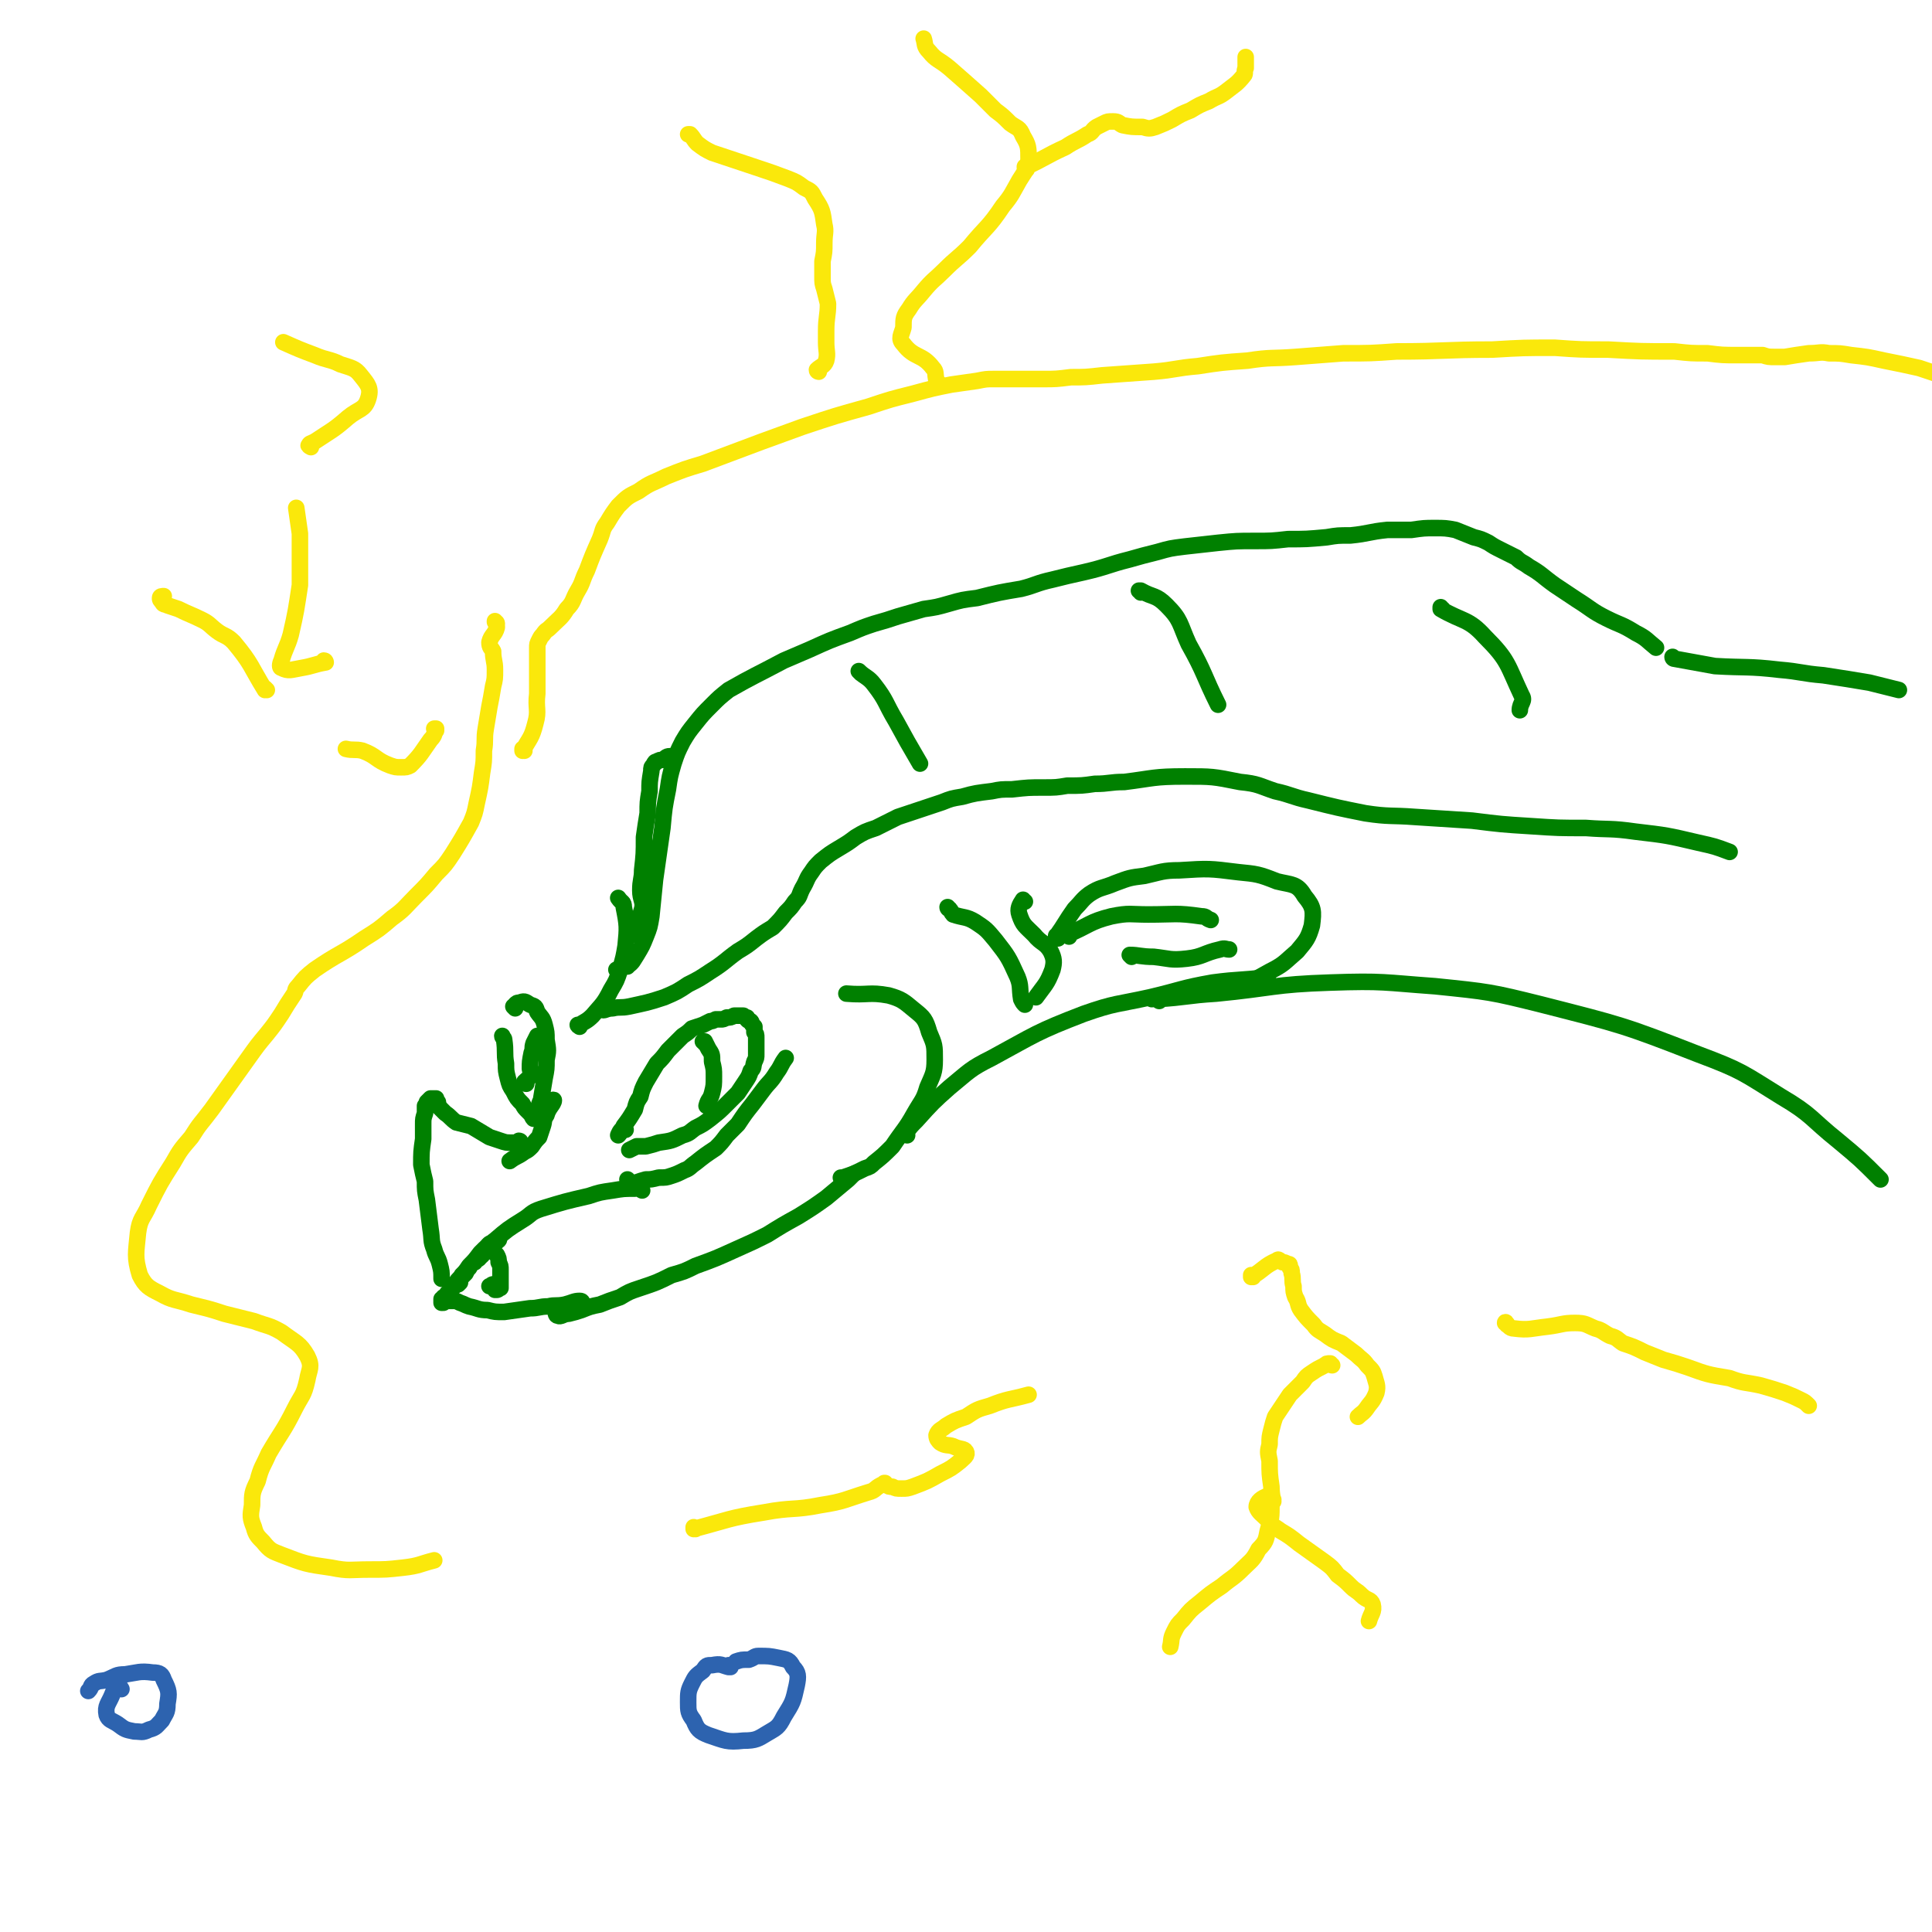 <svg viewBox='0 0 1050 1050' version='1.1' xmlns='http://www.w3.org/2000/svg' xmlns:xlink='http://www.w3.org/1999/xlink'><g fill='none' stroke='#008000' stroke-width='9' stroke-linecap='round' stroke-linejoin='round'><path d='M280,548c0,0 0,0 -1,-1 0,0 1,0 1,-1 1,-1 1,-1 2,-1 3,-1 3,-1 6,1 3,1 3,1 4,4 2,3 3,3 4,7 1,4 1,4 1,8 1,6 1,6 0,11 0,5 0,5 -1,10 -1,6 -1,6 -2,12 -1,2 -1,2 -1,4 '/><path d='M291,607c-1,0 -1,-1 -1,-1 -1,1 0,2 0,2 0,0 -1,-1 -1,-2 -1,-1 -1,-1 -2,-2 -2,-2 -2,-2 -3,-4 -3,-3 -3,-3 -5,-7 -2,-3 -2,-3 -3,-7 -1,-4 -1,-4 -1,-8 -1,-6 0,-6 -1,-13 0,-1 -1,-1 -1,-2 '/><path d='M286,589c-1,0 -1,-1 -1,-1 0,0 0,1 0,0 2,-2 3,-2 4,-5 1,-1 -1,-1 -1,-2 0,-4 0,-4 1,-9 1,-2 0,-2 1,-5 1,-2 1,-2 2,-4 '/><path d='M340,614c0,0 -1,-1 -1,-1 -2,1 -3,4 -3,4 0,0 2,-2 3,-5 3,-4 3,-4 6,-9 1,-4 1,-4 3,-7 1,-4 1,-4 3,-8 3,-5 3,-5 6,-10 3,-3 3,-3 6,-7 4,-4 4,-4 8,-8 3,-2 3,-2 5,-4 3,-1 3,-1 6,-2 2,-1 2,-1 4,-2 1,0 1,0 3,-1 1,0 1,0 3,0 1,0 1,0 3,-1 2,0 2,0 4,-1 1,0 1,0 2,0 2,0 2,0 3,0 1,1 1,1 2,1 0,1 0,1 0,1 1,1 1,1 2,1 1,1 0,1 1,2 0,0 0,0 1,1 0,1 0,2 0,3 1,1 1,1 1,3 0,1 0,2 0,3 0,3 0,3 0,6 0,2 0,2 -1,4 -1,3 0,3 -2,5 -1,3 -1,3 -3,6 -2,3 -2,3 -4,6 -3,3 -3,3 -6,6 -4,4 -4,4 -9,8 -4,3 -4,3 -8,5 -3,2 -3,3 -7,4 -6,3 -6,3 -13,4 -3,1 -3,1 -7,2 -3,0 -3,0 -5,0 -2,1 -2,1 -4,2 '/><path d='M383,567c0,-1 0,-1 -1,-1 0,0 1,0 1,0 1,2 1,2 2,4 2,3 2,3 2,7 1,4 1,4 1,8 0,5 0,5 -1,9 -1,4 -2,3 -3,7 '/><path d='M298,602c0,0 -2,-1 -1,-1 1,-2 4,-4 4,-3 0,2 -3,4 -4,8 -2,3 -1,3 -2,6 -1,3 -1,3 -2,6 -2,2 -2,2 -4,5 -2,2 -2,2 -4,3 -4,3 -4,2 -8,5 '/><path d='M283,621c0,0 0,-1 -1,-1 0,0 1,0 0,1 -2,0 -2,0 -4,0 -3,0 -3,0 -6,-1 -3,-1 -3,-1 -6,-2 -5,-3 -5,-3 -10,-6 -4,-1 -4,-1 -8,-2 -3,-2 -3,-3 -6,-5 -2,-2 -2,-2 -3,-3 -1,-2 -1,-2 -1,-3 -1,-1 -1,-1 -1,-2 0,0 0,0 0,0 0,0 0,0 -1,0 0,0 0,0 0,0 -1,0 -1,0 -1,0 0,0 0,0 -1,0 0,0 0,0 -1,1 0,0 0,0 -1,1 0,1 0,1 -1,2 0,2 0,2 0,4 -1,3 -1,3 -1,6 0,4 0,4 0,8 -1,7 -1,7 -1,14 1,5 1,5 2,9 0,5 0,5 1,10 1,8 1,8 2,16 1,6 0,6 2,11 1,4 2,4 3,8 1,4 1,4 1,8 '/><path d='M249,698c0,0 -1,-1 -1,-1 0,0 0,1 0,1 0,0 0,0 0,-1 1,-2 2,-2 3,-4 2,-2 2,-2 4,-5 3,-3 3,-3 6,-7 4,-4 4,-4 8,-7 7,-6 7,-6 15,-11 5,-3 4,-4 10,-6 13,-4 13,-4 26,-7 6,-2 6,-2 13,-3 6,-1 6,-1 12,-1 2,-1 2,0 4,1 '/><path d='M342,642c0,0 -1,-1 -1,-1 0,0 1,2 2,2 3,0 4,-1 8,-2 3,0 3,0 7,-1 4,0 4,0 7,-1 3,-1 3,-1 7,-3 3,-1 3,-2 6,-4 5,-4 5,-4 11,-8 3,-3 3,-3 6,-7 3,-3 3,-3 6,-6 4,-6 4,-6 8,-11 3,-4 3,-4 6,-8 3,-4 4,-4 7,-9 3,-4 2,-4 5,-8 '/><path d='M266,680c0,0 -1,-1 -1,-1 0,-1 0,-1 0,-1 0,-1 0,-1 1,-2 0,0 0,1 1,1 0,1 0,1 1,2 1,2 1,2 2,3 1,2 1,2 1,4 1,2 1,2 1,4 0,3 0,3 0,6 0,1 0,1 0,2 0,1 0,1 0,2 -1,0 -1,1 -2,1 0,0 -1,0 -1,0 -1,-1 0,-2 -1,-3 -1,0 -1,1 -2,1 '/><path d='M268,677c0,0 -1,-1 -1,-1 1,-1 5,-3 4,-2 -1,1 -4,3 -7,6 -2,1 -1,2 -3,3 -1,2 -2,1 -3,3 -2,1 -2,1 -3,3 -1,1 -1,1 -2,3 -1,1 -1,1 -2,2 -1,1 -1,1 -1,3 -1,0 -1,0 -1,0 -1,1 -1,1 -1,1 -1,1 -1,1 -1,1 -1,1 -1,1 -2,1 0,1 0,1 0,1 0,0 0,0 0,1 -1,0 0,0 -1,0 0,0 0,0 0,0 0,0 0,0 0,0 0,0 0,0 0,0 0,1 0,1 -1,1 0,1 0,1 0,1 -1,1 -1,0 -1,1 0,0 0,0 -1,0 0,1 0,1 0,1 -1,0 -1,0 -1,0 0,1 0,1 0,1 0,1 0,1 0,1 0,0 0,0 0,0 0,0 0,0 0,0 0,0 0,0 1,0 1,-1 1,-1 1,-1 1,0 1,0 2,0 1,0 1,0 3,0 1,0 1,0 3,1 3,1 2,1 5,2 5,1 5,2 10,2 4,1 4,1 9,1 7,-1 7,-1 14,-2 5,0 5,-1 10,-1 4,-1 4,0 9,-1 4,-1 5,-2 8,-2 2,0 1,1 2,2 '/><path d='M303,714c0,0 -1,-2 -1,-1 0,0 0,2 1,2 2,1 3,-1 6,-1 4,-1 4,-1 7,-2 5,-2 5,-2 10,-3 5,-2 5,-2 11,-4 5,-3 5,-3 11,-5 9,-3 9,-3 17,-7 7,-2 7,-2 13,-5 11,-4 11,-4 22,-9 9,-4 9,-4 17,-8 8,-5 8,-5 17,-10 8,-5 8,-5 15,-10 6,-5 6,-5 12,-10 2,-2 2,-2 3,-3 '/><path d='M315,558c0,0 -1,-1 -1,-1 0,0 0,1 1,0 3,-2 4,-2 7,-5 5,-6 6,-6 10,-14 3,-5 3,-5 5,-11 2,-7 2,-7 3,-13 1,-10 1,-11 -1,-21 0,-3 -1,-2 -3,-5 '/><path d='M344,508c0,0 -1,-1 -1,-1 0,0 0,1 0,0 3,-5 4,-6 6,-13 1,-4 -1,-5 -1,-10 0,-6 1,-6 1,-11 1,-9 1,-9 1,-18 1,-7 1,-7 2,-13 0,-6 0,-6 1,-12 0,-5 0,-5 1,-11 0,-2 0,-2 1,-3 1,-2 1,-2 2,-2 1,-1 2,-1 3,-1 2,-1 2,-2 4,-2 0,0 0,1 0,2 '/><path d='M336,528c-1,-1 -1,-1 -1,-1 0,0 0,0 0,0 3,-1 3,-2 5,-3 1,0 1,2 1,1 3,-2 3,-3 5,-6 3,-5 3,-5 5,-10 2,-5 2,-5 3,-11 1,-10 1,-10 2,-20 1,-7 1,-7 2,-14 1,-7 1,-7 2,-14 1,-11 1,-11 3,-21 1,-7 1,-7 3,-14 2,-6 2,-6 5,-12 3,-5 3,-5 7,-10 4,-5 4,-5 9,-10 4,-4 4,-4 9,-8 14,-8 15,-8 30,-16 7,-3 7,-3 14,-6 11,-5 11,-5 22,-9 7,-3 7,-3 13,-5 7,-2 7,-2 13,-4 7,-2 7,-2 14,-4 7,-1 7,-1 14,-3 7,-2 7,-2 15,-3 12,-3 12,-3 24,-5 8,-2 8,-3 17,-5 8,-2 8,-2 17,-4 13,-3 13,-4 25,-7 7,-2 7,-2 15,-4 7,-2 7,-2 15,-3 9,-1 9,-1 18,-2 10,-1 10,-1 20,-1 9,0 9,0 18,-1 10,0 10,0 21,-1 6,-1 6,-1 13,-1 10,-1 10,-2 20,-3 7,0 7,0 13,0 7,-1 7,-1 13,-1 5,0 6,0 11,1 5,2 5,2 10,4 4,1 4,1 8,3 3,2 3,2 7,4 4,2 4,2 8,4 3,3 3,2 7,5 7,4 7,5 14,10 6,4 6,4 12,8 8,5 8,6 16,10 8,4 8,3 16,8 6,3 6,4 11,8 '/><path d='M910,358c0,0 -1,0 -1,-1 0,0 0,1 1,1 11,2 11,2 22,4 17,1 18,0 35,2 12,1 12,2 24,3 13,2 13,2 25,4 8,2 8,2 16,4 '/><path d='M332,548c0,0 -1,-1 -1,-1 0,0 0,1 0,1 -1,0 -3,1 -3,1 1,0 2,-1 5,-1 4,-1 4,0 9,-1 9,-2 10,-2 19,-5 7,-3 7,-3 13,-7 6,-3 6,-3 12,-7 8,-5 8,-6 15,-11 5,-3 5,-3 10,-7 4,-3 4,-3 9,-6 4,-4 4,-4 7,-8 3,-3 3,-3 5,-6 3,-3 2,-3 4,-7 3,-5 2,-5 5,-9 2,-3 2,-3 5,-6 5,-4 5,-4 10,-7 5,-3 5,-3 9,-6 5,-3 5,-3 11,-5 6,-3 6,-3 12,-6 6,-2 6,-2 12,-4 6,-2 6,-2 12,-4 5,-2 5,-2 11,-3 7,-2 8,-2 16,-3 5,-1 5,-1 11,-1 9,-1 9,-1 17,-1 7,0 7,0 13,-1 8,0 8,0 15,-1 8,0 8,-1 16,-1 16,-2 16,-3 33,-3 15,0 15,0 30,3 10,1 10,2 19,5 9,2 9,3 18,5 16,4 16,4 31,7 13,2 14,1 27,2 15,1 15,1 31,2 16,2 16,2 32,3 15,1 15,1 30,1 13,1 13,0 27,2 17,2 17,2 34,6 9,2 9,2 17,5 '/><path d='M468,366c0,0 -2,-2 -1,-1 3,3 5,3 8,7 7,9 6,10 12,20 6,11 6,11 13,23 '/><path d='M620,322c0,-1 0,-1 -1,-1 0,0 1,0 1,0 7,4 8,2 14,8 8,8 7,10 12,21 9,16 8,17 16,33 '/><path d='M784,331c-1,0 -1,-1 -1,-1 0,0 0,0 0,1 12,7 15,5 24,15 13,13 12,15 20,32 2,3 -1,4 -1,8 '/><path d='M458,641c0,0 0,-1 -1,-1 0,0 1,1 1,0 6,-2 6,-2 12,-5 3,-1 3,-1 5,-3 5,-4 5,-4 10,-9 6,-9 7,-9 12,-18 4,-7 5,-7 7,-14 3,-7 4,-8 4,-15 0,-8 0,-8 -3,-15 -2,-7 -3,-8 -8,-12 -6,-5 -7,-6 -14,-8 -11,-2 -11,0 -23,-1 '/><path d='M493,617c0,-1 0,-1 -1,-1 0,-1 0,0 0,0 3,-4 3,-4 6,-7 9,-10 9,-10 18,-18 11,-9 11,-10 23,-16 24,-13 24,-14 50,-24 17,-6 18,-5 36,-9 17,-4 17,-5 34,-8 15,-2 15,-1 30,-3 '/><path d='M630,544c0,-1 -1,-1 -1,-1 0,-1 0,0 0,0 16,-1 16,-2 32,-3 31,-3 31,-5 62,-6 29,-1 29,0 57,2 29,3 30,3 58,10 43,11 44,11 85,27 24,9 24,10 45,23 17,10 16,12 31,24 12,10 12,10 23,21 '/><path d='M516,494c0,0 -1,0 -1,-1 0,0 0,1 1,1 1,1 1,2 2,3 6,2 7,1 12,4 6,4 6,4 11,10 7,9 7,9 12,20 2,5 1,6 2,12 1,2 1,2 2,3 '/><path d='M557,490c-1,0 -1,-1 -1,-1 -2,3 -3,5 -2,8 2,6 3,6 8,11 4,5 6,4 9,9 2,4 2,6 1,10 -3,8 -4,8 -9,15 '/><path d='M575,510c0,-1 -1,-1 -1,-1 0,-1 0,0 0,0 5,-7 5,-8 10,-15 4,-4 4,-5 8,-8 6,-4 7,-3 14,-6 8,-3 8,-3 16,-4 9,-2 10,-3 19,-3 16,-1 16,-1 32,1 10,1 11,1 21,5 8,2 11,1 15,8 5,6 5,8 4,16 -2,7 -3,8 -8,14 -7,6 -7,7 -15,11 -11,6 -11,7 -23,9 -13,4 -13,2 -27,4 -7,0 -7,1 -14,2 '/><path d='M581,509c0,0 -1,-1 -1,-1 0,0 0,0 0,0 12,-5 12,-7 24,-10 10,-2 10,-1 20,-1 15,0 15,-1 29,1 3,0 2,1 5,2 '/><path d='M615,520c0,0 -1,-1 -1,-1 5,0 6,1 13,1 9,1 9,2 18,1 9,-1 9,-3 18,-5 3,-1 3,0 5,0 '/></g>
<g fill='none' stroke='#FAE80B' stroke-width='9' stroke-linecap='round' stroke-linejoin='round'><path d='M270,339c0,-1 -1,-1 -1,-1 0,-1 0,0 0,0 1,1 1,2 1,3 -1,4 -3,4 -4,8 0,3 1,3 2,5 0,5 1,5 1,10 0,5 0,5 -1,9 -1,6 -1,6 -2,11 -1,6 -1,6 -2,12 -1,6 0,6 -1,12 0,6 0,6 -1,12 -1,8 -1,8 -3,17 -1,5 -1,5 -3,10 -5,9 -5,9 -10,17 -4,6 -4,6 -9,11 -5,6 -5,6 -11,12 -6,6 -6,7 -13,12 -7,6 -7,6 -15,11 -13,9 -14,8 -27,17 -5,4 -5,4 -9,9 -2,2 -1,2 -2,4 -4,6 -4,6 -7,11 -4,6 -4,6 -8,11 -5,6 -5,6 -10,13 -5,7 -5,7 -10,14 -5,7 -5,7 -10,14 -6,8 -6,7 -11,15 -6,7 -6,7 -10,14 -7,11 -7,11 -13,23 -3,7 -5,7 -6,15 -1,11 -2,13 1,23 3,6 5,7 11,10 7,4 8,3 17,6 8,2 9,2 18,5 8,2 8,2 16,4 8,3 8,2 15,6 8,6 10,6 14,13 3,6 1,7 0,13 -2,9 -3,8 -7,16 -6,12 -7,12 -14,24 -3,7 -4,7 -6,15 -3,6 -3,7 -3,13 -1,6 -1,7 1,12 1,4 2,5 5,8 4,5 5,5 10,7 13,5 13,5 27,7 10,2 10,1 21,1 9,0 9,0 18,-1 9,-1 9,-2 17,-4 '/><path d='M378,831c-1,0 -1,-1 -1,-1 0,0 0,1 0,1 19,-5 19,-6 38,-9 16,-3 16,-1 31,-4 13,-2 13,-3 26,-7 4,-1 3,-2 7,-4 1,0 1,-1 2,-1 0,0 -1,0 0,0 0,0 0,1 1,1 1,1 1,1 3,1 2,1 2,1 5,1 3,0 3,0 6,-1 8,-3 8,-3 15,-7 6,-3 6,-3 11,-7 2,-2 4,-3 3,-5 -1,-2 -3,-1 -7,-3 -3,-1 -4,0 -7,-2 -1,-1 -2,-2 -2,-4 1,-3 3,-3 5,-5 5,-3 5,-3 11,-5 6,-4 6,-4 13,-6 10,-4 10,-3 21,-6 '/><path d='M681,694c0,0 -1,-1 -1,-1 0,0 0,1 0,1 7,-4 7,-6 14,-9 1,-1 1,0 3,1 1,0 1,0 3,1 1,0 1,0 1,2 1,1 1,1 1,3 1,3 0,4 1,7 0,3 0,3 1,6 2,3 1,4 3,7 3,4 3,4 7,8 2,3 3,3 6,5 4,3 4,3 9,5 4,3 4,3 8,6 3,3 4,3 6,6 3,3 3,3 4,6 1,4 2,5 1,9 -2,5 -3,5 -5,8 -2,3 -3,3 -5,5 '/><path d='M724,742c-1,0 -1,-1 -1,-1 -2,0 -2,0 -3,1 -4,2 -4,2 -7,4 -3,2 -3,2 -5,5 -3,3 -3,3 -7,7 -2,3 -2,3 -4,6 -2,3 -2,3 -4,6 -1,3 -1,3 -2,7 -1,4 -1,4 -1,8 -1,4 -1,4 0,9 0,7 0,7 1,14 0,5 1,5 0,9 0,8 0,8 -2,15 -1,5 -1,6 -5,10 -3,6 -4,6 -8,10 -6,6 -6,5 -12,10 -6,4 -6,4 -12,9 -5,4 -5,4 -9,9 -3,3 -3,3 -5,7 -2,4 -1,4 -2,8 '/><path d='M692,816c0,0 -1,-1 -1,-1 0,0 1,0 1,0 -2,-1 -2,-3 -3,-2 -3,1 -6,3 -6,6 1,3 3,4 6,7 3,4 3,3 7,6 5,3 5,3 10,7 7,5 7,5 14,10 4,3 4,3 7,7 4,3 4,3 7,6 3,3 3,2 6,5 3,3 5,2 6,5 1,4 -1,5 -2,9 '/><path d='M285,408c0,0 -1,-1 -1,-1 0,0 0,1 0,1 4,-7 5,-7 7,-15 2,-7 0,-8 1,-16 0,-7 0,-7 0,-14 0,-3 0,-3 0,-6 0,-3 0,-3 0,-5 0,-2 0,-2 1,-4 1,-2 1,-2 2,-3 2,-3 2,-2 4,-4 5,-5 6,-5 9,-10 4,-4 3,-5 6,-10 3,-5 2,-5 5,-11 3,-8 3,-8 7,-17 2,-5 1,-5 4,-9 3,-5 3,-5 6,-9 5,-5 5,-5 11,-8 7,-5 7,-4 15,-8 10,-4 10,-4 20,-7 16,-6 16,-6 32,-12 11,-4 11,-4 22,-8 18,-6 18,-6 36,-11 12,-4 12,-4 24,-7 11,-3 11,-3 21,-5 7,-1 7,-1 14,-2 5,-1 5,-1 9,-1 4,0 4,0 9,0 9,0 9,0 18,0 7,0 7,0 15,-1 8,0 8,0 17,-1 14,-1 14,-1 28,-2 12,-1 12,-2 24,-3 13,-2 13,-2 27,-3 13,-2 13,-1 26,-2 13,-1 13,-1 26,-2 15,0 15,0 29,-1 26,0 26,-1 52,-1 17,-1 17,-1 34,-1 14,1 14,1 29,1 18,1 18,1 36,1 9,1 9,1 18,1 8,1 8,1 17,1 6,0 6,0 13,0 3,1 3,1 7,1 2,0 2,0 5,0 6,-1 6,-1 13,-2 6,0 6,-1 11,0 6,0 6,0 12,1 9,1 9,1 18,3 10,2 10,2 19,4 9,3 9,3 18,6 '/><path d='M445,202c0,0 -1,0 -1,-1 2,-2 4,-2 5,-5 1,-4 0,-5 0,-10 0,-3 0,-3 0,-6 0,-8 1,-8 1,-15 -1,-4 -1,-4 -2,-8 -1,-3 -1,-3 -1,-7 0,-4 0,-4 0,-8 1,-5 1,-5 1,-10 0,-5 1,-6 0,-10 -1,-7 -1,-8 -5,-14 -2,-4 -2,-4 -6,-6 -4,-3 -4,-3 -9,-5 -8,-3 -8,-3 -17,-6 -6,-2 -6,-2 -12,-4 -6,-2 -6,-2 -12,-4 -4,-2 -4,-2 -8,-5 -2,-2 -2,-3 -4,-5 -1,0 -1,0 -1,0 '/><path d='M510,208c-1,0 -1,0 -1,-1 -1,-4 0,-5 -2,-7 -6,-8 -10,-5 -16,-13 -3,-3 -1,-5 0,-9 0,-5 0,-6 3,-10 3,-5 4,-5 8,-10 5,-6 6,-6 11,-11 7,-7 7,-6 14,-13 9,-11 10,-10 18,-22 5,-6 5,-7 9,-14 3,-5 4,-5 5,-11 0,-7 0,-8 -3,-13 -2,-5 -3,-4 -7,-7 -4,-4 -4,-4 -8,-7 -4,-4 -4,-4 -8,-8 -9,-8 -9,-8 -17,-15 -6,-5 -7,-4 -11,-9 -3,-3 -2,-4 -3,-7 '/><path d='M558,92c0,-1 -1,-1 -1,-1 0,-1 0,0 0,0 11,-5 11,-6 22,-11 6,-4 6,-3 12,-7 3,-1 2,-2 5,-4 2,-1 2,-1 4,-2 2,-1 2,-1 5,-1 3,0 3,1 5,2 5,1 5,1 11,1 3,1 4,1 7,0 5,-2 5,-2 9,-4 5,-3 5,-3 10,-5 5,-3 5,-3 10,-5 5,-3 5,-2 9,-5 5,-4 6,-4 10,-9 1,-1 0,-2 1,-4 0,-3 0,-3 0,-6 '/><path d='M237,397c0,0 -1,-1 -1,-1 0,0 1,0 1,0 -1,3 -1,4 -3,6 -5,7 -5,8 -11,14 -2,1 -2,1 -5,1 -3,0 -3,0 -6,-1 -8,-3 -7,-5 -15,-8 -4,-1 -5,0 -9,-1 '/><path d='M145,375c0,0 -1,-1 -1,-1 0,0 1,1 0,1 -8,-13 -7,-14 -17,-26 -4,-4 -5,-3 -9,-6 -4,-3 -4,-4 -8,-6 -6,-3 -7,-3 -13,-6 -3,-1 -3,-1 -6,-2 -2,-1 -2,0 -3,-2 -1,-1 -1,-1 -1,-2 0,-1 1,-1 2,-1 '/><path d='M177,360c0,0 0,-1 -1,-1 0,0 1,1 1,1 -6,1 -7,2 -13,3 -6,1 -7,2 -11,0 -1,0 -1,-2 0,-4 2,-7 3,-7 5,-14 3,-13 3,-14 5,-27 0,-7 0,-7 0,-15 0,-6 0,-6 0,-13 -1,-7 -1,-7 -2,-14 '/><path d='M169,243c0,0 -2,-1 -1,-1 0,-1 1,-1 3,-2 9,-6 10,-6 18,-13 6,-5 9,-4 11,-10 2,-6 0,-8 -4,-13 -3,-4 -5,-4 -11,-6 -6,-3 -7,-2 -14,-5 -8,-3 -8,-3 -17,-7 '/><path d='M819,720c0,-1 -1,-2 -1,-1 2,1 2,3 5,3 8,1 9,0 18,-1 8,-1 8,-2 15,-2 6,0 6,1 11,3 4,1 4,2 8,4 4,1 4,2 7,4 6,2 6,2 12,5 5,2 5,2 10,4 7,2 7,2 13,4 11,4 11,4 23,6 8,3 8,2 17,4 7,2 7,2 13,4 5,2 5,2 9,4 2,1 2,1 4,3 '/></g>
<g fill='none' stroke='#2D63AF' stroke-width='9' stroke-linecap='round' stroke-linejoin='round'><path d='M66,918c0,0 -1,-2 -1,-1 -2,1 -3,1 -4,4 -2,5 -4,6 -3,11 1,3 3,3 6,5 4,3 4,3 9,4 4,0 4,1 8,-1 4,-1 4,-2 7,-5 2,-4 3,-4 3,-9 1,-6 1,-7 -2,-13 -1,-3 -2,-4 -6,-4 -7,-1 -8,0 -15,1 -5,0 -5,1 -10,3 -4,1 -4,0 -7,2 -2,1 -1,2 -3,4 '/><path d='M397,906c-1,0 -1,0 -1,-1 -1,0 0,1 0,1 -4,-1 -4,-2 -9,-1 -3,0 -3,0 -5,3 -4,3 -4,3 -6,7 -2,4 -2,5 -2,10 0,5 0,6 3,10 2,5 3,6 8,8 9,3 10,4 19,3 7,0 8,-1 13,-4 5,-3 6,-3 9,-9 5,-8 5,-8 7,-17 1,-5 1,-7 -2,-10 -2,-4 -3,-4 -8,-5 -5,-1 -5,-1 -11,-1 -2,0 -2,1 -5,2 -4,0 -4,0 -7,1 '/></g>
</svg>
